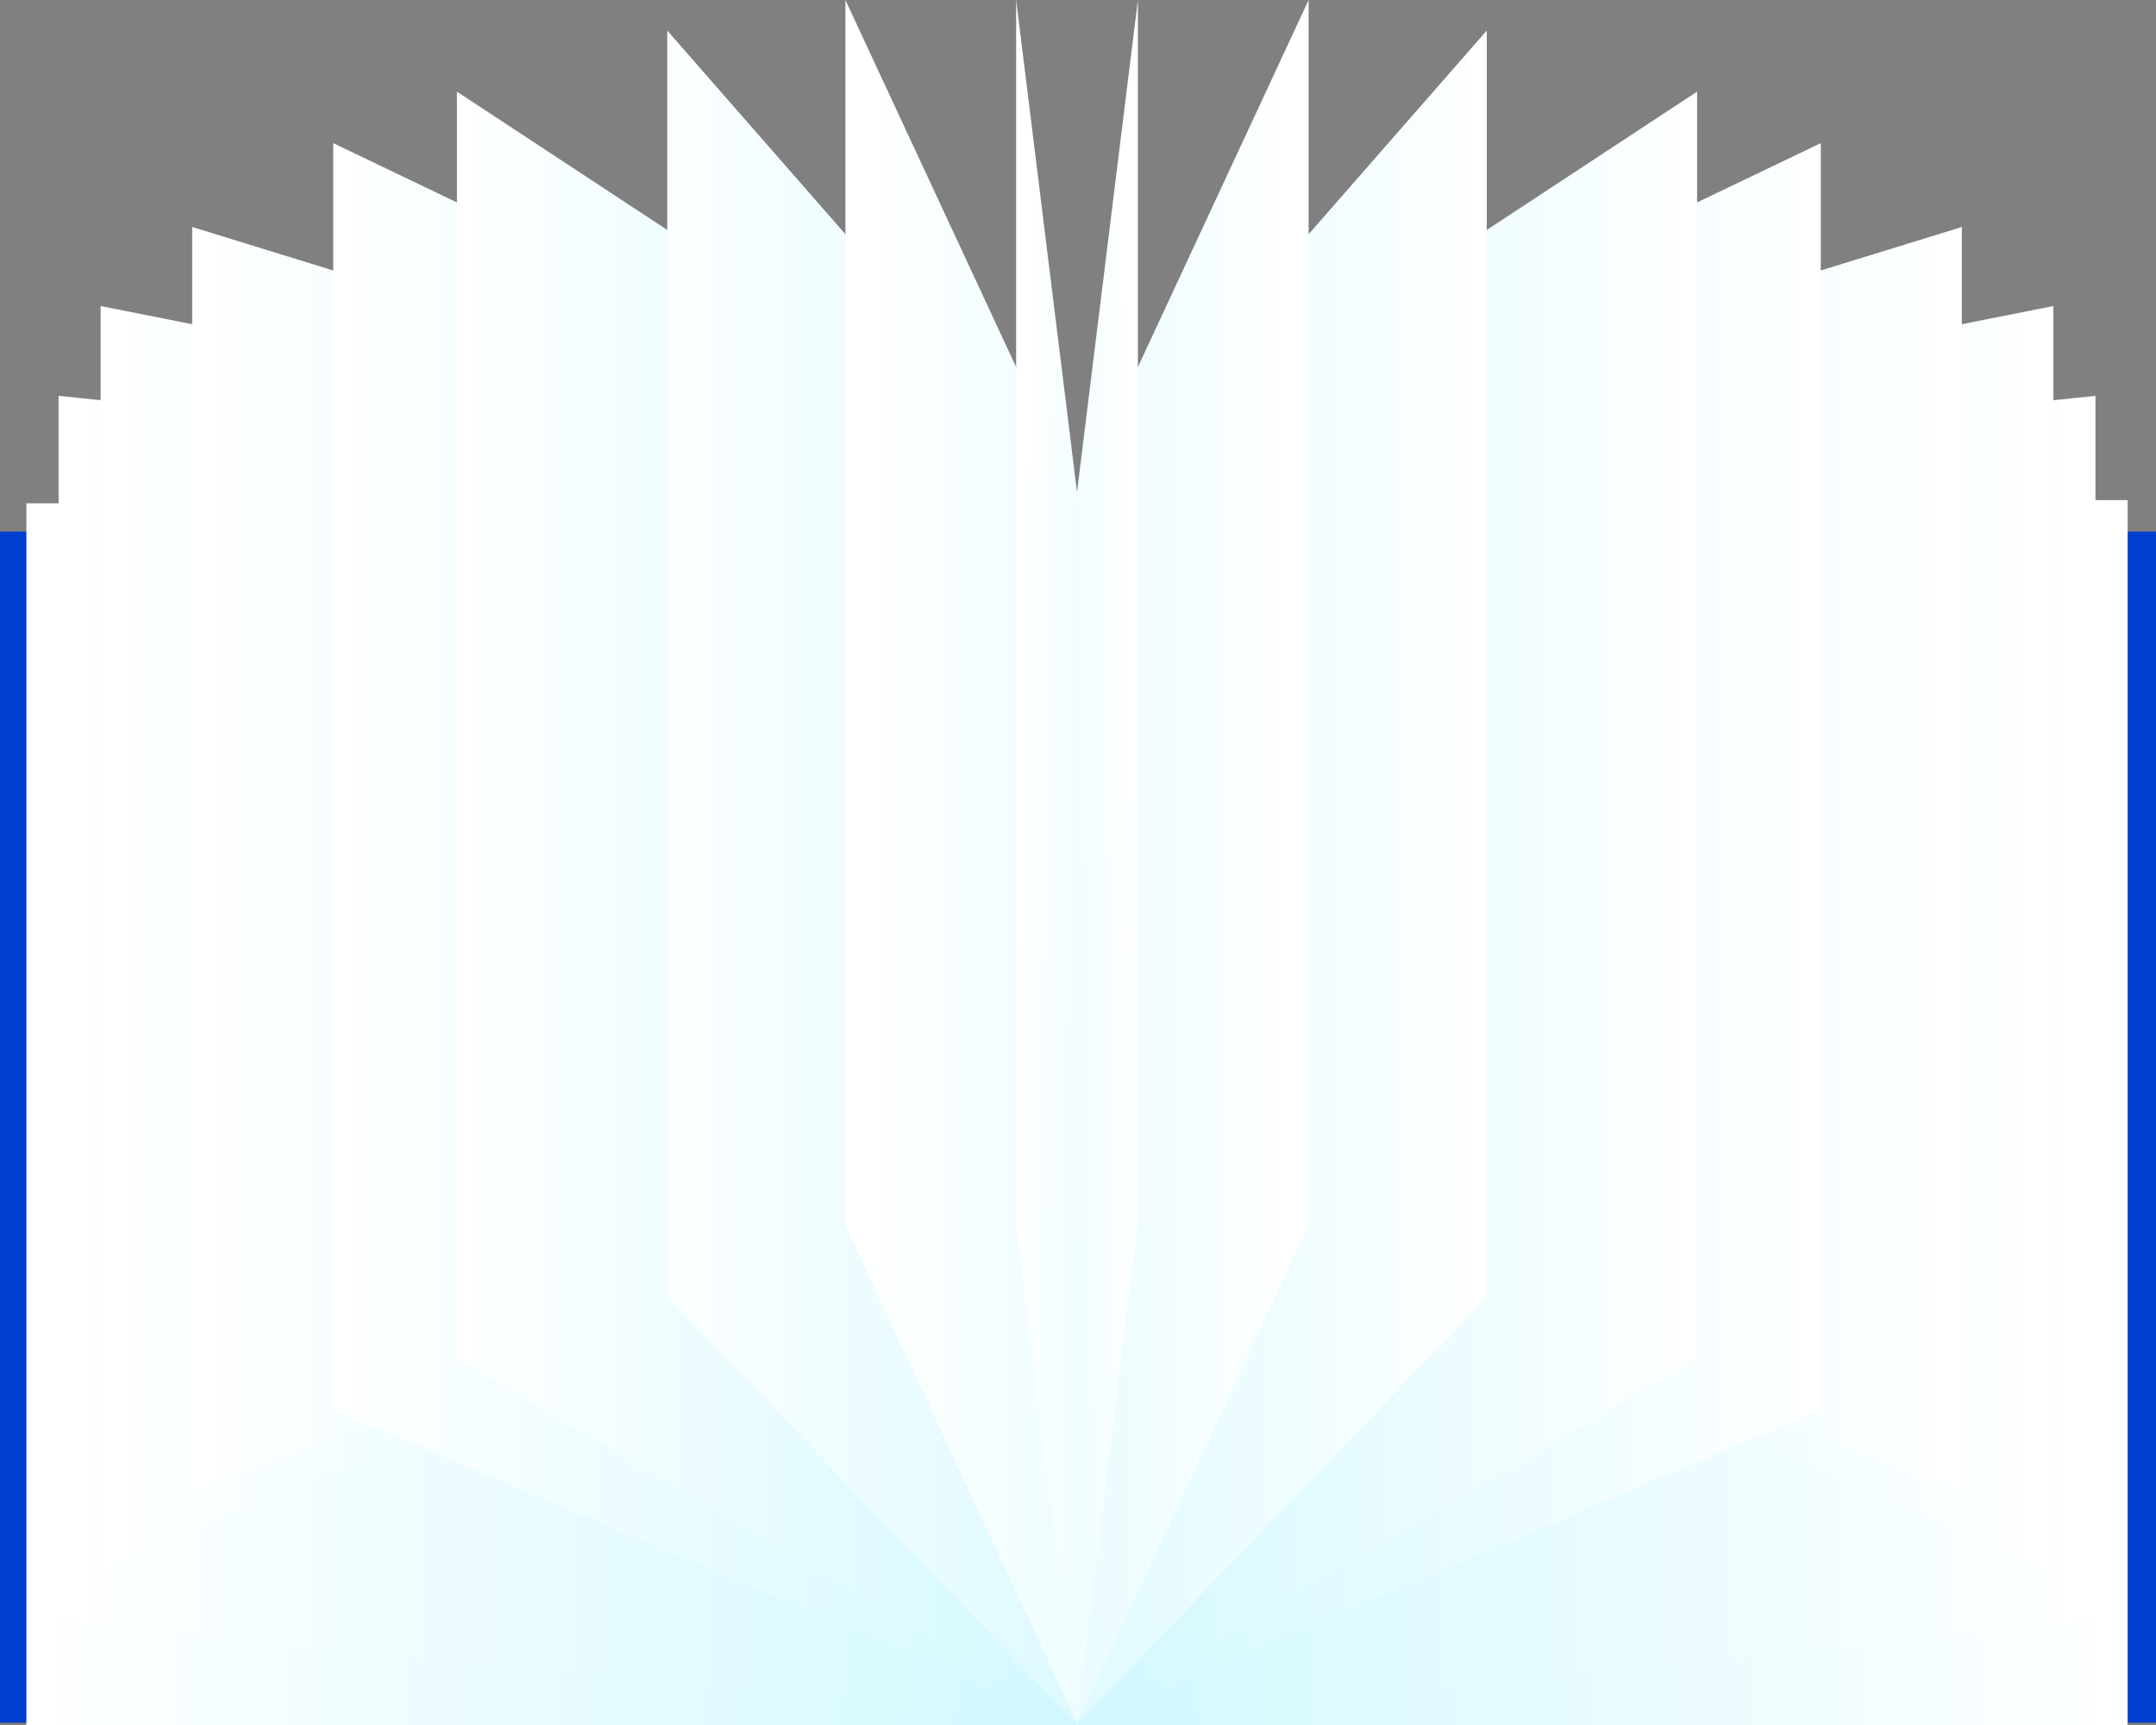 <svg width="2000" height="1600" viewBox="0 0 2000 1600" fill="none" xmlns="http://www.w3.org/2000/svg">
<rect x="0" y="0" width="2000" height="1600" fill="#808080" stroke="none"/>
<g clip-path="url(#clip0_263_190)">
<path d="M1000 493.084H0V1597.83H1000V493.084Z" fill="#003ECF"/>
<path d="M999.984 1603.01L24.469 1603.01L24.469 466.85L999.984 466.85L999.984 1603.01Z" fill="url(#paint0_linear_263_190)"/>
<path d="M1000 1597.85L2000 1597.85L2000 493.1L1000 493.1L1000 1597.85Z" fill="#003ECF"/>
<path d="M998.178 1600.02L1973.69 1600.02L1973.69 463.853L998.178 463.853L998.178 1600.02Z" fill="url(#paint1_linear_263_190)"/>
<path d="M998.163 1600L1943.84 1503.34V367.181L998.163 463.838V1600Z" fill="url(#paint2_linear_263_190)"/>
<path d="M998.163 1060.45L1904.82 1458.83V283.855L998.163 463.838V1060.45Z" fill="url(#paint3_linear_263_190)"/>
<path d="M998.163 1060.45L1819.9 1385.51V210.53L998.163 463.838V1060.45Z" fill="url(#paint4_linear_263_190)"/>
<path d="M998.163 1600L1689.06 1307.74V132.762L998.163 463.838" fill="url(#paint5_linear_263_190)"/>
<path d="M998.163 1600L1574.29 1259.97V84.998L998.163 463.838" fill="url(#paint6_linear_263_190)"/>
<path d="M998.163 1600L1379.2 1203.31V28.333L998.163 463.838" fill="url(#paint7_linear_263_190)"/>
<path d="M998.163 1600L1213.93 1136.16V0L998.163 463.838" fill="url(#paint8_linear_263_190)"/>
<path d="M998.163 1600L1055.55 1136.16V0L998.163 463.838" fill="url(#paint9_linear_263_190)"/>
<path d="M1000 1600L54.328 1503.34V367.181L1000 463.838V1600Z" fill="url(#paint10_linear_263_190)"/>
<path d="M1000 1060.45L93.34 1458.83V283.855L1000 463.838V1060.45Z" fill="url(#paint11_linear_263_190)"/>
<path d="M1000 1060.45L178.266 1385.51V210.53L1000 463.838V1060.45Z" fill="url(#paint12_linear_263_190)"/>
<path d="M1000 1600L309.106 1307.74V132.762L1000 463.838" fill="url(#paint13_linear_263_190)"/>
<path d="M1000 1600L423.874 1259.97V84.998L1000 463.838" fill="url(#paint14_linear_263_190)"/>
<path d="M1000 1600L618.967 1203.31V28.333L1000 463.838" fill="url(#paint15_linear_263_190)"/>
<path d="M1000 1600L784.234 1136.16V0L1000 463.838" fill="url(#paint16_linear_263_190)"/>
<path d="M1000 1600L942.616 1136.16V0L1000 463.838" fill="url(#paint17_linear_263_190)"/>
</g>
<defs>
<linearGradient id="paint0_linear_263_190" x1="24.469" y1="1034.92" x2="999.984" y2="1034.92" gradientUnits="userSpaceOnUse">
<stop stop-color="white"/>
<stop offset="1" stop-color="#D1F8FF"/>
</linearGradient>
<linearGradient id="paint1_linear_263_190" x1="1973.69" y1="1031.92" x2="998.178" y2="1031.92" gradientUnits="userSpaceOnUse">
<stop stop-color="white"/>
<stop offset="1" stop-color="#D1F8FF"/>
</linearGradient>
<linearGradient id="paint2_linear_263_190" x1="1943.84" y1="983.598" x2="998.163" y2="983.598" gradientUnits="userSpaceOnUse">
<stop stop-color="white"/>
<stop offset="1" stop-color="#D1F8FF"/>
</linearGradient>
<linearGradient id="paint3_linear_263_190" x1="1904.82" y1="871.351" x2="998.163" y2="871.351" gradientUnits="userSpaceOnUse">
<stop stop-color="white"/>
<stop offset="1" stop-color="#D1F8FF"/>
</linearGradient>
<linearGradient id="paint4_linear_263_190" x1="1819.88" y1="798.026" x2="998.163" y2="798.026" gradientUnits="userSpaceOnUse">
<stop stop-color="white"/>
<stop offset="1" stop-color="#D1F8FF"/>
</linearGradient>
<linearGradient id="paint5_linear_263_190" x1="1689.06" y1="866.381" x2="998.163" y2="866.381" gradientUnits="userSpaceOnUse">
<stop stop-color="white"/>
<stop offset="1" stop-color="#D1F8FF"/>
</linearGradient>
<linearGradient id="paint6_linear_263_190" x1="1574.29" y1="842.491" x2="998.163" y2="842.491" gradientUnits="userSpaceOnUse">
<stop stop-color="white"/>
<stop offset="1" stop-color="#D1F8FF"/>
</linearGradient>
<linearGradient id="paint7_linear_263_190" x1="1379.18" y1="814.174" x2="816.666" y2="814.174" gradientUnits="userSpaceOnUse">
<stop stop-color="white"/>
<stop offset="1" stop-color="#D1F8FF"/>
</linearGradient>
<linearGradient id="paint8_linear_263_190" x1="1196.73" y1="800.983" x2="772.792" y2="800.983" gradientUnits="userSpaceOnUse">
<stop stop-color="white"/>
<stop offset="1" stop-color="#D1F8FF"/>
</linearGradient>
<linearGradient id="paint9_linear_263_190" x1="1054.05" y1="799.605" x2="862.013" y2="802.361" gradientUnits="userSpaceOnUse">
<stop stop-color="white"/>
<stop offset="1" stop-color="#D1F8FF"/>
</linearGradient>
<linearGradient id="paint10_linear_263_190" x1="54.328" y1="983.598" x2="1000" y2="983.598" gradientUnits="userSpaceOnUse">
<stop stop-color="white"/>
<stop offset="1" stop-color="#D1F8FF"/>
</linearGradient>
<linearGradient id="paint11_linear_263_190" x1="93.34" y1="871.351" x2="1000" y2="871.351" gradientUnits="userSpaceOnUse">
<stop stop-color="white"/>
<stop offset="1" stop-color="#D1F8FF"/>
</linearGradient>
<linearGradient id="paint12_linear_263_190" x1="178.282" y1="798.026" x2="1000" y2="798.026" gradientUnits="userSpaceOnUse">
<stop stop-color="white"/>
<stop offset="1" stop-color="#D1F8FF"/>
</linearGradient>
<linearGradient id="paint13_linear_263_190" x1="309.106" y1="866.381" x2="1000" y2="866.381" gradientUnits="userSpaceOnUse">
<stop stop-color="white"/>
<stop offset="1" stop-color="#D1F8FF"/>
</linearGradient>
<linearGradient id="paint14_linear_263_190" x1="423.874" y1="842.491" x2="1000" y2="842.491" gradientUnits="userSpaceOnUse">
<stop stop-color="white"/>
<stop offset="1" stop-color="#D1F8FF"/>
</linearGradient>
<linearGradient id="paint15_linear_263_190" x1="581.338" y1="814.174" x2="1151.71" y2="814.174" gradientUnits="userSpaceOnUse">
<stop stop-color="white"/>
<stop offset="1" stop-color="#D1F8FF"/>
</linearGradient>
<linearGradient id="paint16_linear_263_190" x1="801.433" y1="800.983" x2="1339.17" y2="800.983" gradientUnits="userSpaceOnUse">
<stop stop-color="white"/>
<stop offset="1" stop-color="#D1F8FF"/>
</linearGradient>
<linearGradient id="paint17_linear_263_190" x1="944.113" y1="799.605" x2="1136.15" y2="802.361" gradientUnits="userSpaceOnUse">
<stop stop-color="white"/>
<stop offset="1" stop-color="#D1F8FF"/>
</linearGradient>
<clipPath id="clip0_263_190">
<rect width="2000" height="1600" fill="white"/>
</clipPath>
</defs>
</svg>

